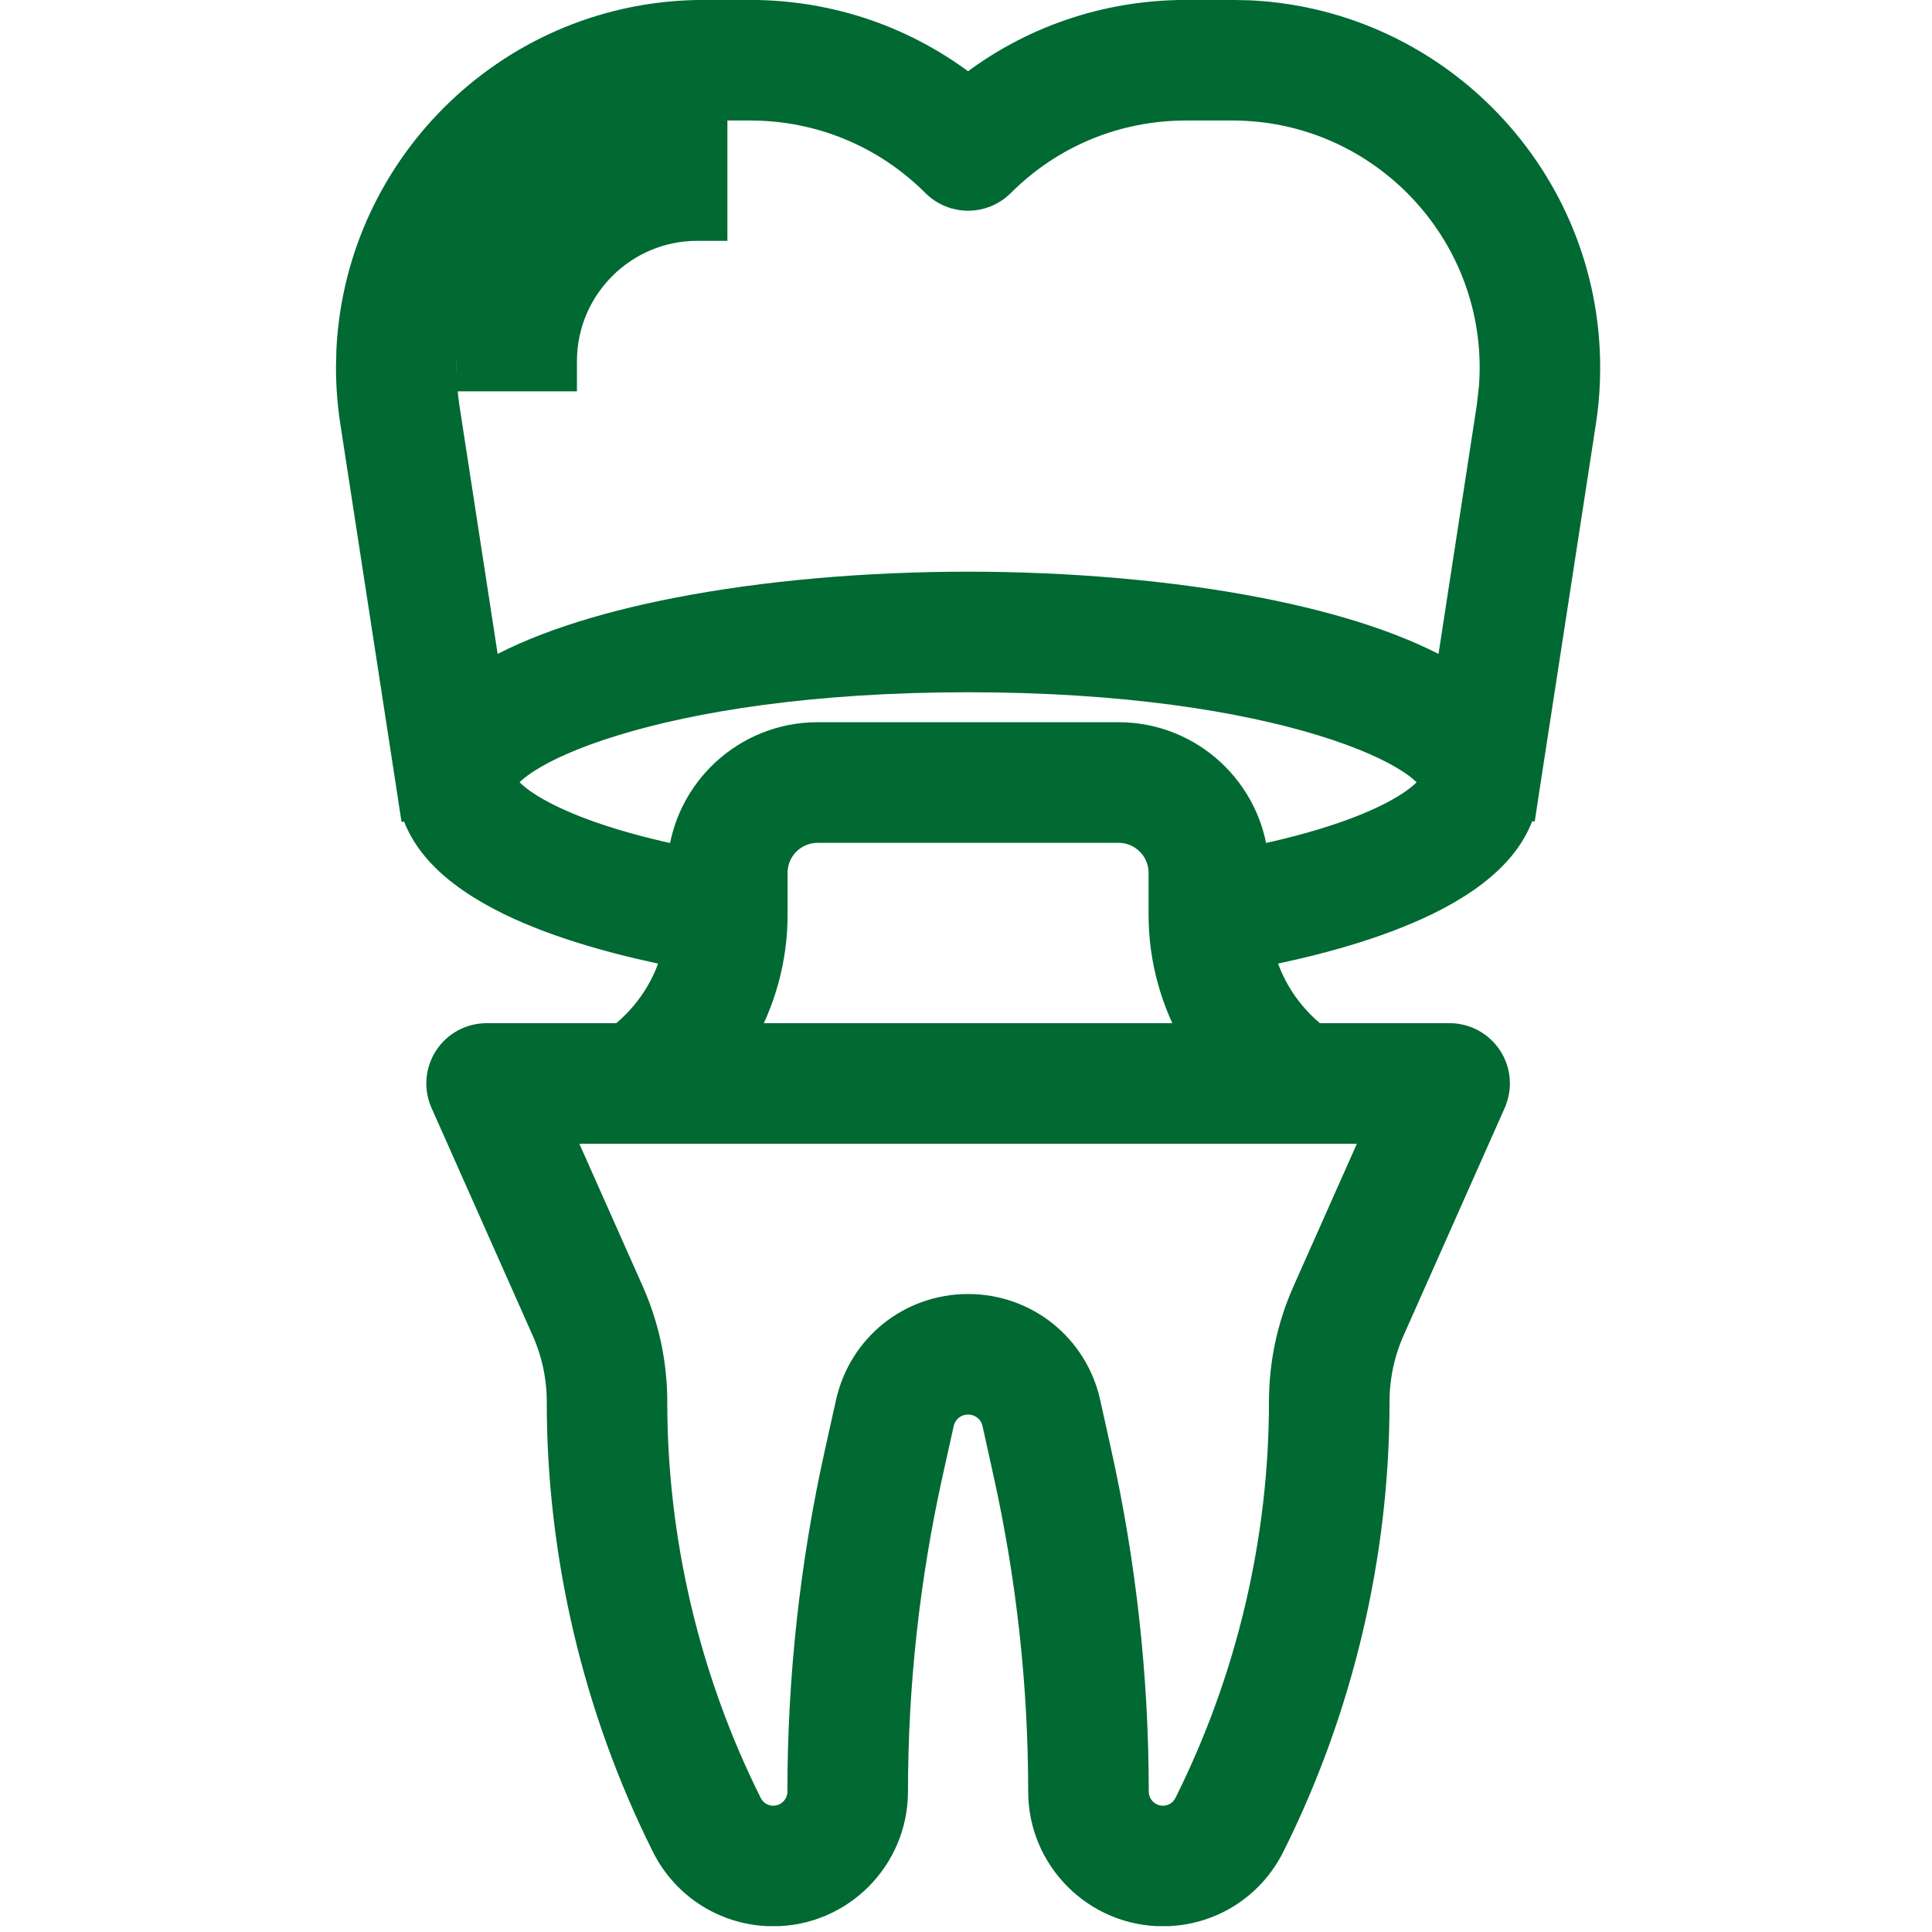 <svg xmlns="http://www.w3.org/2000/svg" width="32" height="32" viewBox="0 0 32 32" fill="none"><g clip-path="url(#clip0_49_373)"><path d="M12.424 0.249C13.749 0.249 15.008 0.687 16.034 1.494C17.061 0.686 18.321 0.249 19.646 0.249H20.413L20.713 0.256C23.795 0.413 26.254 2.969 26.254 6.089L26.25 6.311C26.242 6.534 26.221 6.757 26.187 6.978L25.248 13.075L25.233 13.172C25.23 13.195 25.227 13.218 25.223 13.241L25.211 13.319L25.205 13.318C25.122 13.662 24.925 13.961 24.664 14.213C24.34 14.527 23.909 14.784 23.445 14.994C22.61 15.372 21.626 15.617 20.85 15.77C20.987 16.332 21.31 16.833 21.773 17.197H24.011C24.264 17.197 24.5 17.326 24.638 17.538C24.776 17.75 24.797 18.017 24.694 18.248V18.25L23.021 22.014C22.851 22.397 22.765 22.803 22.765 23.221C22.765 25.756 22.166 28.293 21.032 30.56C20.695 31.235 20.015 31.655 19.261 31.655C18.169 31.655 17.28 30.766 17.28 29.673C17.28 27.899 17.084 26.122 16.7 24.391L16.518 23.567C16.467 23.338 16.269 23.18 16.034 23.18C15.8 23.18 15.603 23.339 15.552 23.567L15.369 24.391C14.985 26.123 14.789 27.9 14.789 29.673C14.789 30.765 13.901 31.655 12.809 31.655C12.055 31.655 11.374 31.234 11.037 30.559C9.904 28.292 9.306 25.755 9.306 23.221C9.306 22.802 9.219 22.396 9.049 22.014L7.376 18.25C7.273 18.018 7.294 17.75 7.432 17.538C7.57 17.325 7.807 17.197 8.06 17.197H10.296C10.759 16.833 11.082 16.332 11.219 15.77C10.443 15.617 9.459 15.372 8.624 14.994C8.161 14.784 7.73 14.527 7.405 14.213C7.144 13.96 6.947 13.662 6.863 13.318L6.858 13.319L6.846 13.241C6.842 13.218 6.839 13.195 6.836 13.172L6.821 13.075L5.883 6.979C5.838 6.685 5.815 6.386 5.815 6.09L5.822 5.79C5.98 2.708 8.536 0.249 11.656 0.249H12.424ZM10.417 21.406C10.672 21.98 10.802 22.592 10.802 23.221C10.802 25.524 11.346 27.83 12.376 29.89C12.459 30.056 12.624 30.158 12.809 30.158C13.075 30.158 13.292 29.94 13.292 29.673C13.292 27.79 13.499 25.904 13.908 24.066L14.091 23.243C14.295 22.326 15.095 21.683 16.034 21.683C16.974 21.683 17.775 22.326 17.979 23.243L18.161 24.066C18.57 25.904 18.777 27.79 18.777 29.673C18.777 29.94 18.994 30.158 19.261 30.158C19.446 30.158 19.61 30.056 19.693 29.89C20.723 27.83 21.268 25.524 21.268 23.221C21.268 22.592 21.398 21.98 21.653 21.406L22.859 18.694H9.211L10.417 21.406ZM13.542 13.71C13.13 13.71 12.795 14.044 12.795 14.456V15.152C12.795 15.884 12.596 16.584 12.242 17.197H19.827C19.473 16.584 19.274 15.884 19.274 15.152V14.456C19.274 14.044 18.939 13.71 18.527 13.71H13.542ZM16.034 11.216C13.435 11.216 11.467 11.539 10.156 11.942C9.5 12.143 9.018 12.362 8.705 12.565C8.548 12.666 8.443 12.759 8.379 12.835C8.314 12.914 8.309 12.955 8.309 12.96C8.309 12.96 8.315 13.018 8.427 13.131C8.533 13.239 8.708 13.37 8.972 13.509C9.457 13.766 10.215 14.039 11.308 14.264C11.405 13.116 12.369 12.213 13.542 12.212H18.527C19.7 12.213 20.663 13.116 20.761 14.263C21.854 14.038 22.611 13.766 23.097 13.509C23.361 13.37 23.537 13.239 23.643 13.131C23.754 13.018 23.761 12.96 23.761 12.96C23.761 12.955 23.756 12.914 23.691 12.835C23.627 12.759 23.521 12.666 23.364 12.565C23.052 12.362 22.569 12.143 21.913 11.942C20.602 11.539 18.633 11.216 16.034 11.216ZM11.656 1.746C9.261 1.746 7.312 3.695 7.312 6.09C7.312 6.31 7.329 6.533 7.362 6.751L8.05 11.223C8.839 10.75 9.952 10.395 11.212 10.149C12.671 9.864 14.358 9.719 16.034 9.719C17.71 9.719 19.397 9.864 20.857 10.149C22.116 10.395 23.229 10.75 24.019 11.223L24.707 6.751L24.745 6.421C24.754 6.311 24.758 6.2 24.758 6.09C24.758 3.695 22.808 1.746 20.413 1.746H19.646C18.482 1.746 17.387 2.198 16.564 3.022C16.271 3.313 15.799 3.314 15.506 3.022C14.682 2.199 13.588 1.746 12.424 1.746H11.656Z" fill="#016932" stroke="#016932" stroke-width="0.5"></path><path d="M11.798 2.242V3.739H11.548C10.312 3.739 9.306 4.745 9.306 5.982V6.232H7.809V5.982C7.809 3.919 9.486 2.242 11.548 2.242H11.798Z" fill="#016932" stroke="#016932" stroke-width="0.5"></path></g><defs><clipPath id="clip0_49_373"><rect width="31.903" height="31.903" fill="white"></rect></clipPath></defs></svg>